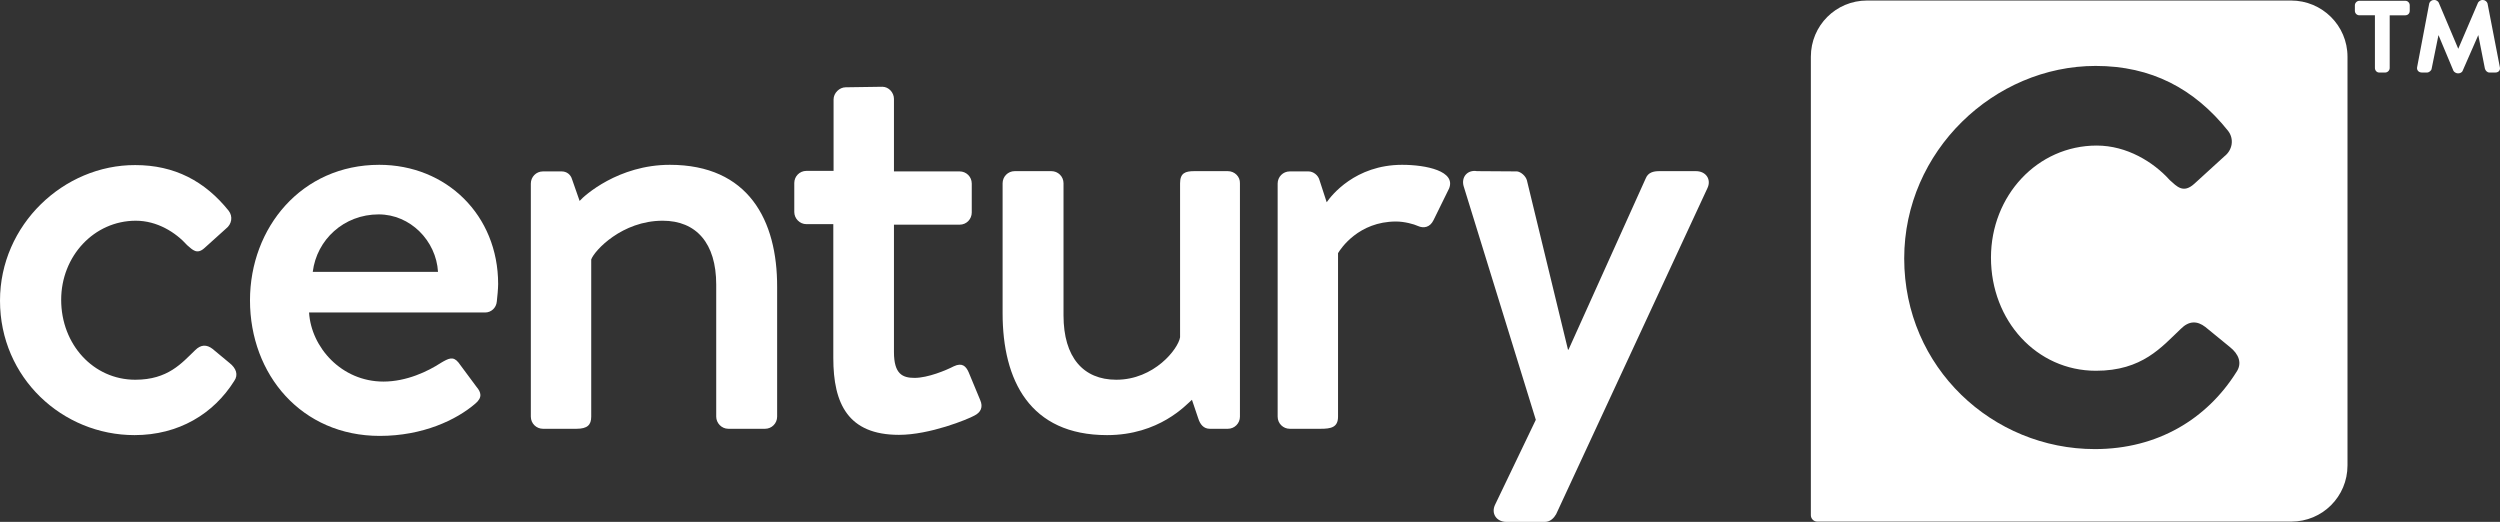 <?xml version="1.0" encoding="UTF-8" standalone="no"?>
<svg
   xmlns:dc="http://purl.org/dc/elements/1.1/"
   xmlns:cc="http://creativecommons.org/ns#"
   xmlns:rdf="http://www.w3.org/1999/02/22-rdf-syntax-ns#"
   xmlns:svg="http://www.w3.org/2000/svg"
   xmlns="http://www.w3.org/2000/svg"
   xmlns:sodipodi="http://sodipodi.sourceforge.net/DTD/sodipodi-0.dtd"
   xmlns:inkscape="http://www.inkscape.org/namespaces/inkscape"
   version="1.1"
   id="Background"
   x="0px"
   y="0px"
   viewBox="0 0 948.031 197.9"
   xml:space="preserve"
   sodipodi:docname="Century_Logo_White.svg"
   width="948.031"
   height="197.9"
   inkscape:version="1.0.1 (c497b03c, 2020-09-10)"><rect x="0" y="0" width="948.031" height="197.9" fill="#333333" stroke="none"/><defs
   id="defs104" /><sodipodi:namedview
   pagecolor="#ffffff"
   bordercolor="#666666"
   borderopacity="1"
   objecttolerance="10"
   gridtolerance="10"
   guidetolerance="10"
   inkscape:pageopacity="0"
   inkscape:pageshadow="2"
   inkscape:window-width="1440"
   inkscape:window-height="847"
   id="namedview102"
   showgrid="false"
   fit-margin-top="0"
   fit-margin-left="0"
   fit-margin-right="0"
   fit-margin-bottom="0"
   inkscape:zoom="1.1515024"
   inkscape:cx="473.99999"
   inkscape:cy="98.900002"
   inkscape:window-x="0"
   inkscape:window-y="25"
   inkscape:window-maximized="0"
   inkscape:current-layer="Background" />
<style
   type="text/css"
   id="style67">
	.st0{fill:#FFFFFF;}
</style>
<g
   id="g99"
   transform="translate(-1.9,-2)">
	<g
   id="g77">
		<g
   id="g71">
			<path
   class="st0"
   d="M 870.7,2.2 H 709.9 c -11.8,0 -21.3,9.5 -21.3,21.3 v 173.9 c 0,1.3 1.1,2.4 2.4,2.4 h 179.8 c 11.8,0 21.3,-9.5 21.3,-21.3 v -155 c 0,-11.8 -9.6,-21.3 -21.4,-21.3 z m -20.8,141 c -11.1,17.6 -29.7,29.1 -53.6,29.1 -38.7,0 -72.3,-30.8 -72.3,-72.3 0,-40.8 34.2,-73 72.6,-73 21.1,0 37.4,8.6 50.2,24.6 2.4,3.1 1.7,7.3 -1.4,9.7 L 834,71.7 c -4.2,3.8 -6.6,1 -9.3,-1.4 -6.2,-6.9 -16.3,-13.1 -27.7,-13.1 -22.5,0 -40.1,19 -40.1,42.5 0,23.9 17.3,42.9 39.8,42.9 17.6,0 24.9,-9 32.2,-15.9 3.1,-3.1 6.2,-3.1 9.3,-0.7 l 9.3,7.6 c 3.4,2.7 4.8,6.2 2.4,9.6 z"
   id="path69" />
		</g>
		<g
   id="g75">
			<path
   class="st0"
   d="m 902.5,27.8 v -20 h -5.9 c -0.9,0 -1.7,-0.7 -1.7,-1.7 V 4 c 0,-0.9 0.8,-1.7 1.7,-1.7 H 914 c 1,0 1.7,0.8 1.7,1.7 v 2.1 c 0,1 -0.7,1.7 -1.7,1.7 h -5.9 v 20 c 0,0.9 -0.8,1.7 -1.7,1.7 h -2.3 c -0.9,0 -1.6,-0.8 -1.6,-1.7 z m 16,-0.3 4.6,-24.2 C 923.3,2.6 924,2 924.8,2 h 0.4 c 0.5,0 1.3,0.5 1.5,1 l 7.4,17.5 7.5,-17.5 c 0.2,-0.4 1,-1 1.5,-1 h 0.4 c 0.7,0 1.5,0.6 1.7,1.3 l 4.7,24.3 c 0.2,1.1 -0.6,1.9 -1.7,1.9 h -2.3 c -0.8,0 -1.5,-0.7 -1.7,-1.5 l -2.5,-12.7 -6,13.7 c -0.2,0.4 -0.9,0.8 -1.4,0.8 h -0.5 c -0.4,0 -1.2,-0.4 -1.5,-0.9 L 926.6,15.3 924,28.1 c -0.1,0.7 -1,1.4 -1.7,1.4 h -2 c -1.3,0 -2,-1 -1.8,-2 z"
   id="path73" />
		</g>
	</g>
	<g
   id="g97">
		<g
   id="g95">
			<g
   id="g93">
				<path
   class="st0"
   d="m 145.7,64.5 c -29.4,0 -49,23.8 -49,51.4 0,28.2 19.6,51.4 49.2,51.4 16.4,0 29.1,-6.1 36.2,-12.2 2.9,-2.4 2.2,-4.4 0.5,-6.4 l -6.9,-9.3 c -2,-2.4 -3.7,-1.5 -6.6,0.2 -4.9,3.2 -13,7.1 -21.8,7.1 -15.9,0 -27.4,-13 -28.2,-26.2 h 66.8 c 2.2,0 4.2,-1.7 4.4,-4.2 0.2,-1.7 0.5,-4.9 0.5,-6.6 0,-26.1 -19.6,-45.2 -45.1,-45.2 z m -25.2,40.6 c 1.5,-12.2 11.8,-21.8 25,-21.8 12,0 21.8,10 22.5,21.8 z"
   id="path79" />
				<path
   class="st0"
   d="m 82.5,134.3 c -2.2,-1.7 -4.4,-1.7 -6.6,0.5 -5.1,4.9 -10.3,11.2 -22.7,11.2 -15.9,0 -28.1,-13.4 -28.1,-30.3 0,-16.6 12.5,-30 28.3,-30 8.1,0 15.1,4.4 19.5,9.3 2,1.7 3.7,3.7 6.6,1 l 8.1,-7.3 c 2.2,-1.7 2.7,-4.6 1,-6.8 C 79.6,70.7 68.1,64.6 53.2,64.6 26.1,64.5 1.9,87.2 1.9,116 c 0,29.3 23.7,51 51,51 16.8,0 30,-8.1 37.8,-20.5 1.7,-2.4 0.7,-4.9 -1.7,-6.8 z"
   id="path81" />
				<path
   class="st0"
   d="m 255.9,64.5 c -19.5,0 -32.5,11.7 -34.2,13.7 l -2.9,-8.3 c -0.5,-1.7 -2,-2.9 -3.9,-2.9 h -7.1 c -2.6,0 -4.6,2.1 -4.6,4.6 V 160 c 0,2.6 2.1,4.6 4.6,4.6 h 12.7 c 4.2,0 5.6,-1.5 5.6,-4.6 v -59.6 c 1.2,-3.4 11.7,-14.7 27.1,-14.7 12.7,0 20.3,8.5 20.3,24.2 V 160 c 0,2.4 2,4.6 4.6,4.6 H 292 c 2.6,0 4.6,-2.1 4.6,-4.6 V 110.9 C 296.7,85.5 285.7,64.5 255.9,64.5 Z"
   id="path83" />
				<path
   class="st0"
   d="m 369.2,143.1 c -1,-2.2 -2.4,-3.7 -5.6,-2.2 -2.9,1.5 -9.8,4.4 -14.9,4.4 -4.6,0 -7.8,-1.5 -7.8,-9.8 V 87.2 h 24.9 c 2.7,0 4.6,-2.2 4.6,-4.6 v -11 C 370.4,69 368.3,67 365.8,67 H 340.9 V 39.5 c 0,-2.4 -2,-4.6 -4.4,-4.6 l -13.9,0.2 c -2.4,0 -4.6,2.2 -4.6,4.6 v 27.1 h -10.3 c -2.6,0 -4.6,2.1 -4.6,4.6 v 11 c 0,2.4 2,4.6 4.6,4.6 h 10.2 v 50.8 c 0,17.3 5.6,29.1 24.9,29.1 11.7,0 26.1,-5.9 28.6,-7.3 2.4,-1.2 3.4,-3.2 2.2,-5.9 z"
   id="path85" />
				<path
   class="st0"
   d="m 467.5,66.9 h -12.7 c -3.4,0 -5.4,0.7 -5.4,4.6 v 58.4 c -0.7,4.4 -9.8,16.1 -24.2,16.1 -12.5,0 -20,-8.5 -20,-24.4 V 71.5 c 0,-2.6 -2.1,-4.6 -4.6,-4.6 h -13.9 c -2.6,0 -4.6,2.1 -4.6,4.6 v 49.3 c 0,25.4 10.3,46.2 39.6,46.2 19.8,0 30,-11.5 32.2,-13.4 l 2.4,7.1 c 0.7,2.2 2,3.9 4.4,3.9 h 6.8 c 2.6,0 4.6,-2.1 4.6,-4.6 V 71.5 c 0.1,-2.5 -2,-4.6 -4.6,-4.6 z"
   id="path87" />
				<path
   class="st0"
   d="m 533.6,64.5 c -17.8,0 -26.9,11.7 -28.6,14.2 l -2.7,-8.3 c -0.5,-2 -2.4,-3.4 -4.2,-3.4 H 491 c -2.6,0 -4.6,2.1 -4.6,4.6 V 160 c 0,2.6 2.1,4.6 4.6,4.6 h 11.7 c 3.9,0 6.6,-0.5 6.6,-4.6 V 98 c 1,-1.7 7.8,-12 22,-12 3.2,0 6.8,1 8.3,1.7 2.2,1 4.6,0.5 5.9,-2.2 l 5.9,-12 c 2.7,-6.6 -8.6,-9 -17.8,-9 z"
   id="path89" />
				<path
   class="st0"
   d="m 645,66.9 h -13.9 c -2.2,0 -4.2,0.5 -5.1,2.7 l -29.3,65 h -0.2 L 580.9,70.3 c -0.5,-1.6 -2.2,-3.1 -3.7,-3.3 L 562,66.9 c -3.6,-0.6 -6,2.2 -5.1,5.6 l 27.4,88.7 -15.4,32.1 c -1.7,3.4 0.5,6.6 4.2,6.6 h 14.7 c 2,0 3.4,-1.5 4.2,-2.9 L 649.4,73.3 c 1.5,-3.2 -0.5,-6.4 -4.4,-6.4 z"
   id="path91" />
			</g>
		</g>
	</g>
</g>
</svg>
